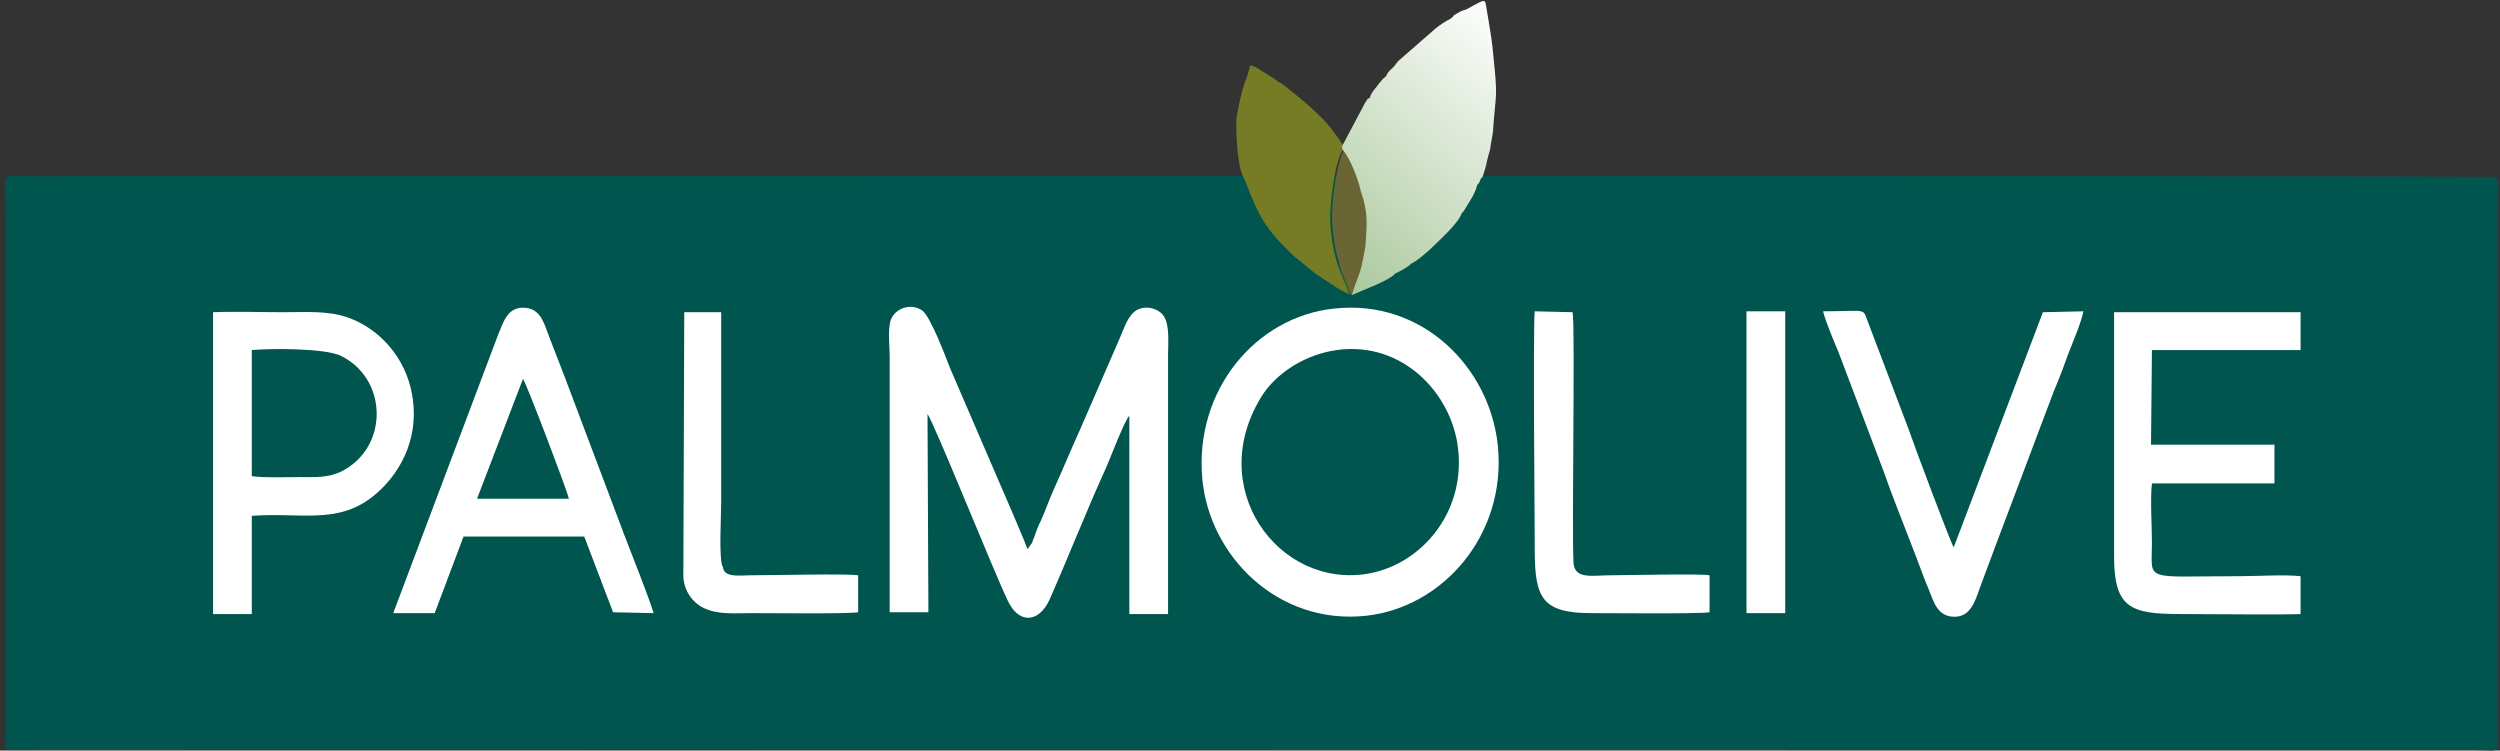 <svg width="453" height="136" viewBox="0 0 453 136" fill="none" xmlns="http://www.w3.org/2000/svg">
<rect x="0" y="0" width="453" height="136" fill="#333333" stroke="none"/>
<path fill-rule="evenodd" clip-rule="evenodd" d="M4.322 31.922C-0.086 31.922 1.057 30.453 1.057 41.227V133.139C1.057 135.262 0.404 135.915 2.363 135.915C114.845 135.588 227.49 135.915 339.972 135.915H448.21C453.271 135.915 452.618 136.894 452.618 131.997V36.003C452.618 35.024 452.944 32.575 452.291 32.085C452.128 31.759 77.95 31.922 4.322 31.922Z" fill="#00564E"/>
<path fill-rule="evenodd" clip-rule="evenodd" d="M168.065 75.021C169.208 76.491 180.146 103.754 182.595 108.815C184.554 113.06 188.145 112.896 190.104 108.815C193.369 101.469 196.961 92.326 200.389 84.817C200.879 83.837 203.818 76.001 204.634 75.348V111.264H211.654V64.41C211.654 62.124 211.98 58.859 210.838 57.227C209.858 55.757 207.083 55.104 205.45 56.574C204.144 57.716 203.491 60.002 202.675 61.798L195.655 77.96C194.022 81.552 192.553 85.143 190.921 88.735C190.104 90.531 189.451 92.49 188.635 94.285C188.145 95.265 187.819 96.081 187.492 97.061C187.329 97.55 187.166 97.877 187.003 98.367L186.186 99.51C185.533 97.714 184.554 95.591 183.901 93.959L172.146 66.695C171.33 64.573 168.555 57.227 167.086 56.247C165.126 54.941 162.678 55.757 161.698 57.39C160.719 58.859 161.208 62.451 161.208 64.41V110.937H168.228L168.065 75.021Z" fill="white"/>
<path fill-rule="evenodd" clip-rule="evenodd" d="M241.203 63.594C253.284 61.308 262.426 70.45 264.059 80.246C266.018 92.326 257.855 102.122 248.06 103.917C231.734 106.856 217.858 88.245 228.959 71.266C231.244 68.001 235.489 64.736 241.203 63.594ZM217.858 86.776C219.164 100.815 231.571 113.223 247.407 111.59C261.446 110.121 273.037 96.897 271.405 80.735C269.936 66.532 257.692 54.125 241.693 55.921C227.653 57.39 216.388 70.614 217.858 86.776Z" fill="white"/>
<path fill-rule="evenodd" clip-rule="evenodd" d="M94.764 68.655C95.254 69.145 102.601 88.409 103.09 90.368H102.111H87.255H86.439L94.764 68.655ZM71.256 111.101H78.766L83.99 97.224H105.866L111.09 110.938L118.436 111.101C117.783 108.815 114.192 99.673 113.049 96.735L102.274 68.165C101.295 65.716 100.478 63.431 99.499 60.982C98.519 58.37 97.866 55.758 94.764 55.758C91.826 55.758 91.173 58.533 90.193 60.819L71.256 111.101Z" fill="white"/>
<path fill-rule="evenodd" clip-rule="evenodd" d="M389.929 63.43H416.866V56.573H383.072C383.072 71.266 383.072 86.122 383.072 100.815C383.072 110.121 386.011 111.263 394.99 111.263C398.581 111.263 414.907 111.427 416.866 111.263V104.407C413.927 104.08 409.03 104.407 405.765 104.407C388.133 104.407 389.929 105.549 389.929 98.366C389.929 95.101 389.602 90.53 389.929 87.591H412.131V80.572H389.766L389.929 63.43Z" fill="white"/>
<path fill-rule="evenodd" clip-rule="evenodd" d="M45.625 86.286V63.43C49.217 63.104 58.686 63.104 61.624 64.41C70.277 68.491 70.603 81.062 61.788 85.469C59.339 86.612 57.053 86.449 54.278 86.449C51.666 86.449 48.074 86.612 45.625 86.286ZM45.625 93.469C54.604 92.816 61.135 95.102 67.665 89.877C71.909 86.449 76.154 80.082 74.685 71.593C73.542 64.736 68.644 59.512 63.094 57.553C59.502 56.247 55.421 56.574 51.339 56.574C47.421 56.574 42.524 56.41 38.605 56.574V111.264H45.625V93.469Z" fill="white"/>
<path fill-rule="evenodd" clip-rule="evenodd" d="M338.666 58.859C337.36 55.594 338.829 56.41 330.34 56.41C330.83 58.369 332.299 61.797 333.115 63.757L341.278 85.306C342.91 90.04 344.869 94.775 346.665 99.509C347.645 101.958 348.461 104.407 349.441 106.692C350.42 109.141 351.073 111.753 354.175 111.753C357.113 111.753 357.93 108.815 358.746 106.529C359.562 104.243 360.542 101.795 361.358 99.509L372.133 70.94C373.112 68.654 374.092 66.042 374.908 63.757C375.724 61.634 377.03 58.696 377.52 56.41L370.174 56.573L354.012 99.183C353.522 98.53 346.665 80.245 345.849 77.796L338.666 58.859Z" fill="white"/>
<path fill-rule="evenodd" clip-rule="evenodd" d="M278.098 56.41C277.772 58.206 278.098 96.897 278.098 99.672C278.098 108.325 279.404 111.1 288.383 111.1C291.485 111.1 308.137 111.264 309.77 110.937V104.244C308.3 103.917 294.424 104.244 291.648 104.244C288.71 104.244 285.281 105.06 285.118 101.958C284.792 95.754 285.445 59.022 284.955 56.573L278.098 56.41Z" fill="white"/>
<path fill-rule="evenodd" clip-rule="evenodd" d="M123.825 103.754C123.662 106.855 125.457 109.141 127.416 110.121C130.028 111.427 133.13 111.1 136.069 111.1C139.007 111.1 153.864 111.263 155.496 110.937V104.243C153.537 103.917 139.987 104.243 135.906 104.243C134.11 104.243 131.171 104.733 131.008 102.774C130.192 101.795 130.681 93.142 130.681 91.183V56.573H123.988L123.825 103.754Z" fill="white"/>
<path fill-rule="evenodd" clip-rule="evenodd" d="M316.463 111.1H323.483V56.41H316.463V111.1Z" fill="white"/>
<path fill-rule="evenodd" clip-rule="evenodd" d="M225.204 31.922C226.347 33.718 227.327 39.595 232.714 44.656C233.53 45.472 234.347 46.452 235.326 47.105C236.306 47.921 237.122 48.574 238.101 49.39C239.571 50.37 242.509 52.492 244.468 53.308C244.142 51.839 242.673 49.227 242.183 47.268C241.53 45.146 241.203 42.697 241.04 40.411C240.877 37.146 241.856 28.983 243.489 26.861L243.326 26.208C242.999 25.882 242.836 25.555 242.673 25.229L241.04 23.106C239.571 21.147 235.979 18.046 233.857 16.413C233.041 15.76 232.551 15.27 231.571 14.78C230.755 14.127 230.102 13.801 229.122 13.148C228.143 12.658 227.653 12.005 226.51 11.842C225.694 15.597 225.368 13.964 224.062 21.311C223.898 24.249 224.225 29.8 225.204 31.922Z" fill="#757C25"/>
<path fill-rule="evenodd" clip-rule="evenodd" d="M244.632 53.309L245.122 53.472C245.449 52.003 246.102 50.697 246.591 49.227C247.081 47.595 247.244 46.289 247.571 44.656C247.734 40.412 248.061 38.453 247.081 34.208C246.591 31.922 244.959 28.168 243.816 26.698C242.184 28.82 241.204 36.983 241.367 40.248C241.531 42.534 241.857 45.146 242.51 47.105C242.837 49.227 244.306 51.839 244.632 53.309Z" fill="#696534"/>
<path d="M247.407 44.656C247.08 46.288 246.917 47.758 246.427 49.227C245.937 50.696 245.284 52.166 244.958 53.472L248.386 52.002C249.366 51.676 252.468 50.207 252.794 49.554C253.61 49.227 255.08 48.411 255.733 47.758C257.039 47.105 258.018 46.125 258.998 45.309C260.467 43.84 264.222 40.575 264.875 38.616L265.038 38.452L265.201 38.289L266.507 36.167C266.997 35.35 267.487 34.371 267.65 33.555C268.466 32.738 267.977 32.575 268.63 32.085C268.956 31.106 269.283 30.126 269.446 29.147C269.609 28.331 270.099 27.024 270.099 26.372C270.262 25.392 270.589 23.923 270.589 22.943C271.079 16.413 271.405 17.882 270.589 10.046C270.426 7.924 270.099 5.965 269.773 4.006C269.609 2.863 269.446 2.21 269.283 1.067C269.119 -0.076 268.956 -0.076 267.16 0.904L265.691 1.72C264.875 1.883 264.385 2.21 263.569 2.7C263.569 2.7 263.406 2.7 263.406 2.863L262.916 3.353C261.936 3.842 260.957 4.495 260.141 5.148L253.774 10.699C253.121 11.189 252.957 11.679 252.468 12.168C251.815 12.821 251.488 12.985 251.162 13.801C250.509 14.291 250.019 14.944 249.529 15.597C249.039 16.25 248.386 16.903 248.223 17.719C247.57 18.046 247.896 17.882 247.407 18.535L243.162 26.535L243.325 27.188C244.631 28.657 246.101 32.412 246.59 34.697C247.896 38.452 247.733 40.411 247.407 44.656Z" fill="url(#paint0_linear_1379_18)"/>
<defs>
<linearGradient id="paint0_linear_1379_18" x1="237.49" y1="50.258" x2="276.597" y2="5.247" gradientUnits="userSpaceOnUse">
<stop stop-color="#A7C699"/>
<stop offset="1" stop-color="white"/>
</linearGradient>
</defs>
</svg>
